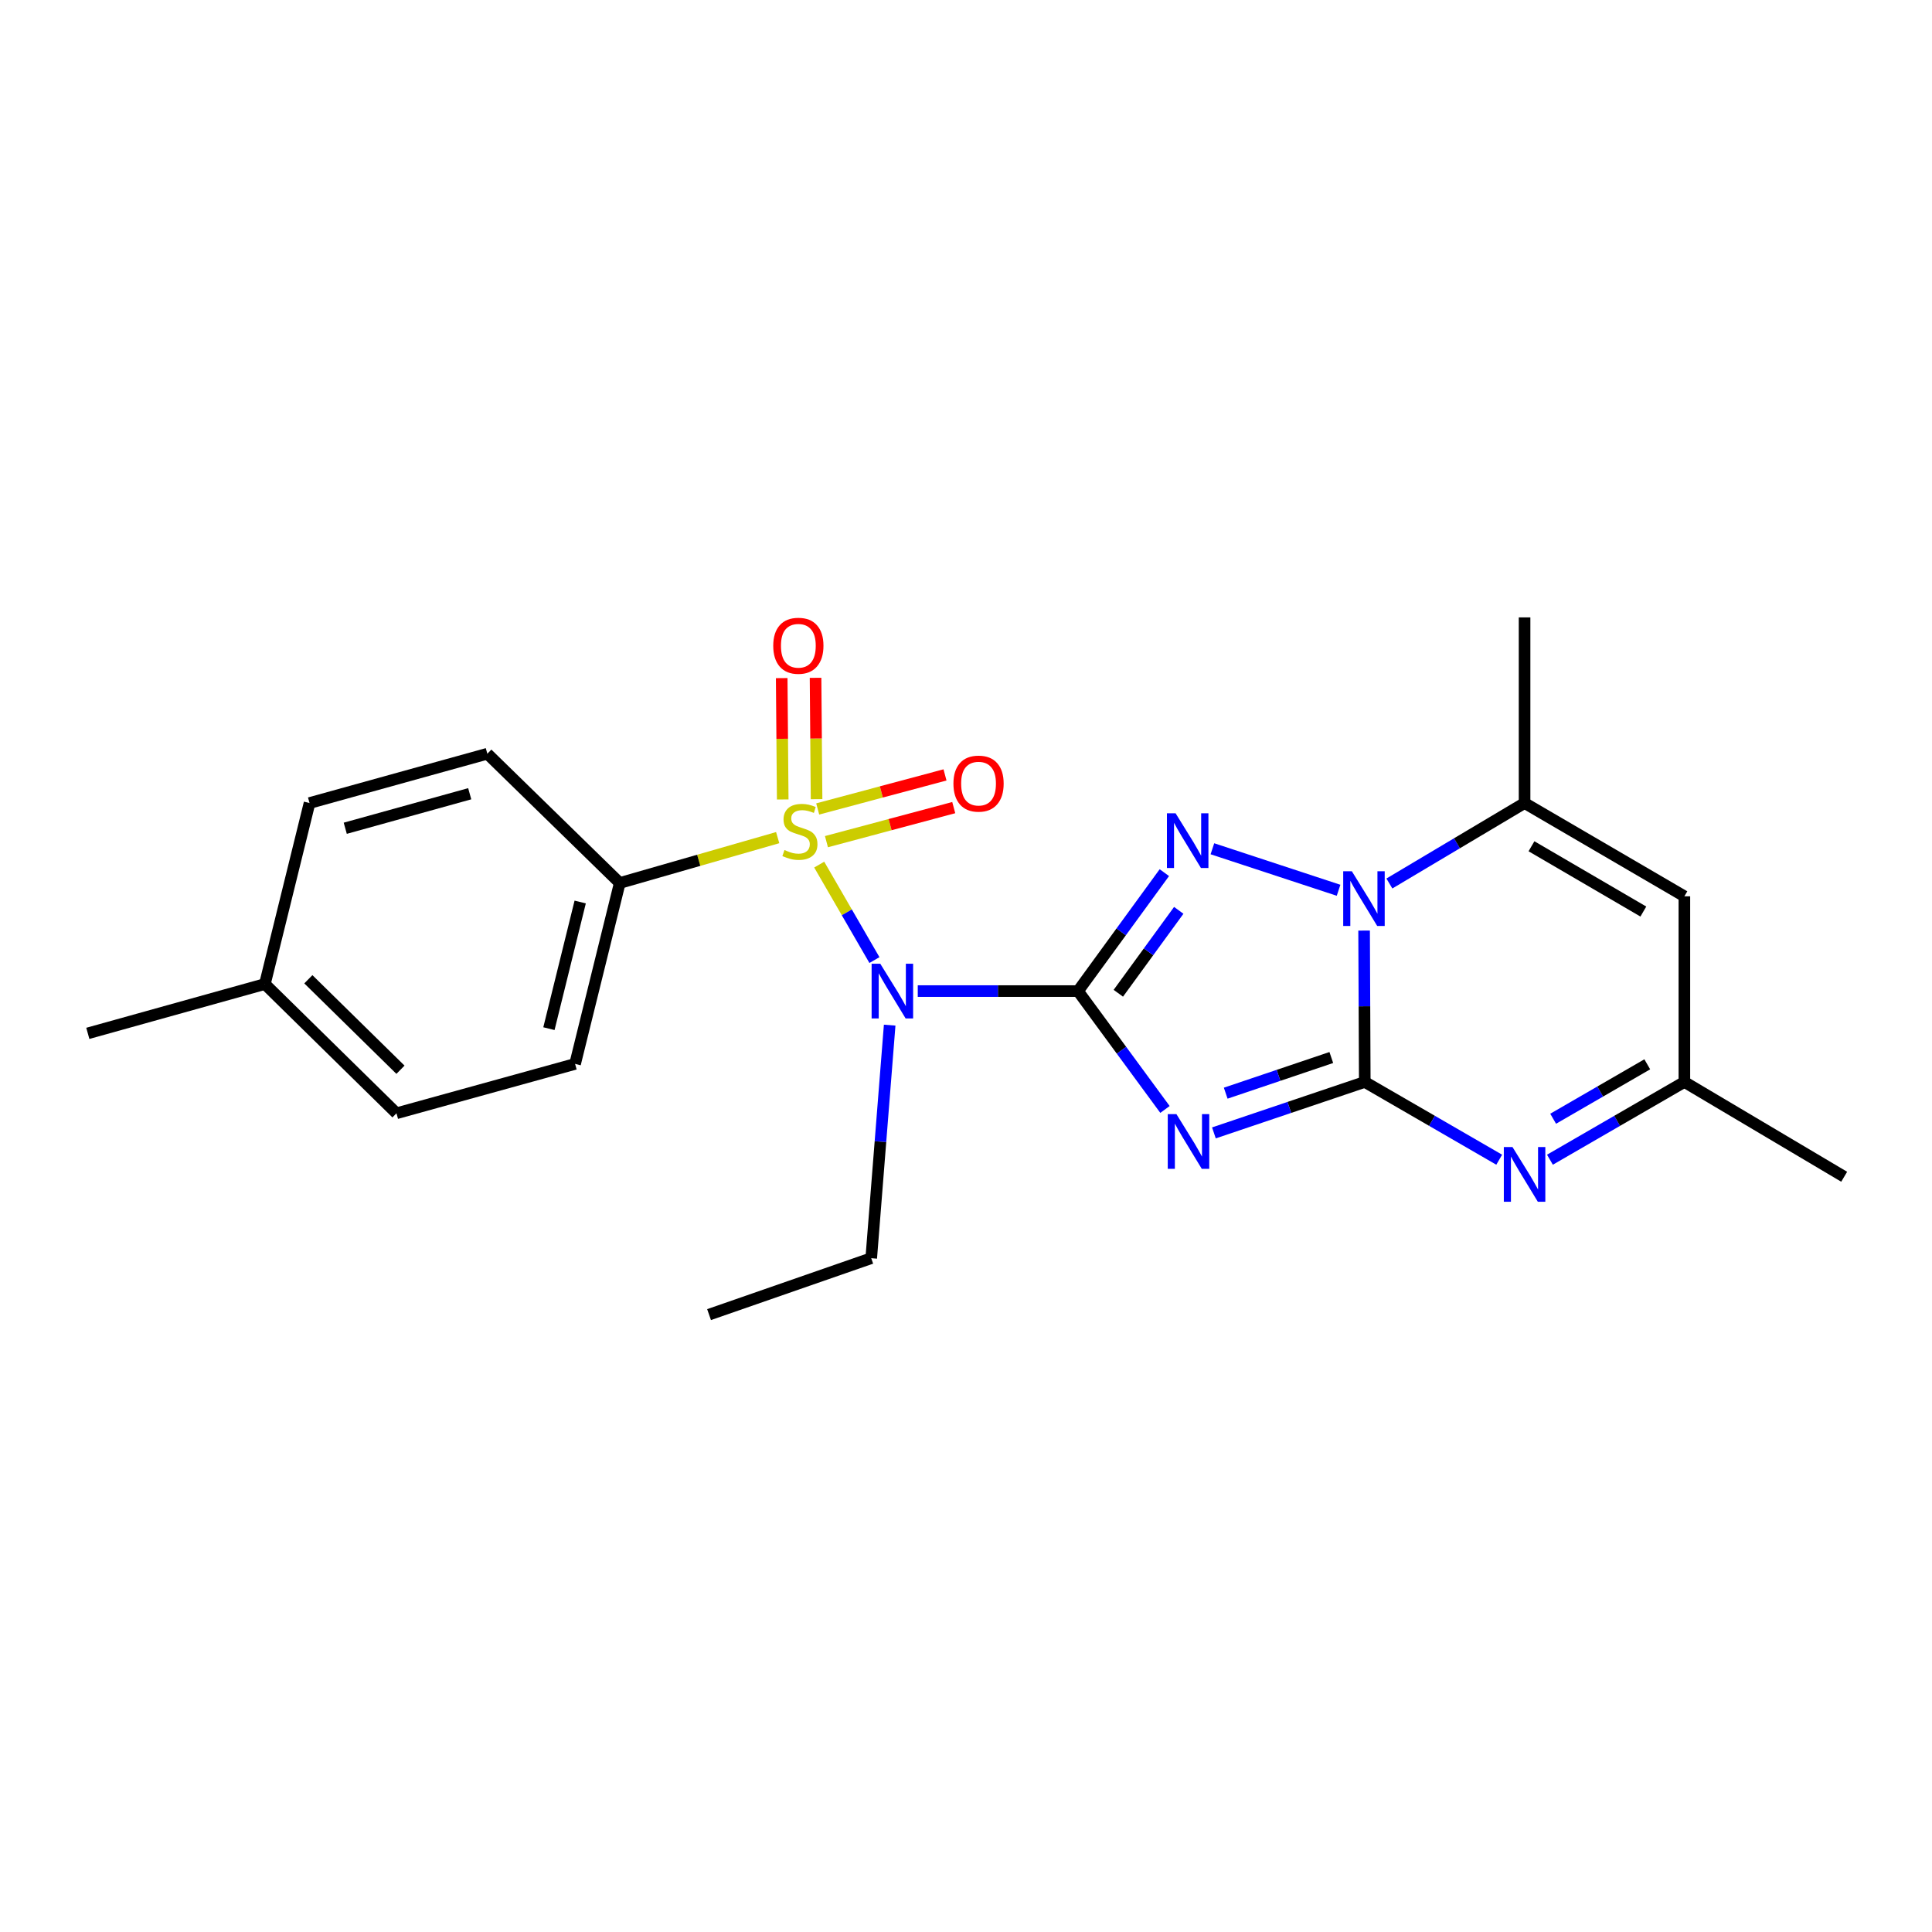 <?xml version='1.0' encoding='iso-8859-1'?>
<svg version='1.1' baseProfile='full'
              xmlns='http://www.w3.org/2000/svg'
                      xmlns:rdkit='http://www.rdkit.org/xml'
                      xmlns:xlink='http://www.w3.org/1999/xlink'
                  xml:space='preserve'
width='1000px' height='1000px' viewBox='0 0 1000 1000'>
<!-- END OF HEADER -->
<rect style='opacity:1.0;fill:#FFFFFF;stroke:none' width='1000' height='1000' x='0' y='0'> </rect>
<path class='bond-1' d='M 557.979,512.986 L 580.485,543.617' style='fill:none;fill-rule:evenodd;stroke:#000000;stroke-width:6px;stroke-linecap:butt;stroke-linejoin:miter;stroke-opacity:1' />
<path class='bond-1' d='M 580.485,543.617 L 602.991,574.249' style='fill:none;fill-rule:evenodd;stroke:#0000FF;stroke-width:6px;stroke-linecap:butt;stroke-linejoin:miter;stroke-opacity:1' />
<path class='bond-4' d='M 557.979,512.986 L 580.322,482.332' style='fill:none;fill-rule:evenodd;stroke:#000000;stroke-width:6px;stroke-linecap:butt;stroke-linejoin:miter;stroke-opacity:1' />
<path class='bond-4' d='M 580.322,482.332 L 602.664,451.679' style='fill:none;fill-rule:evenodd;stroke:#0000FF;stroke-width:6px;stroke-linecap:butt;stroke-linejoin:miter;stroke-opacity:1' />
<path class='bond-4' d='M 578.842,514.111 L 594.482,492.653' style='fill:none;fill-rule:evenodd;stroke:#000000;stroke-width:6px;stroke-linecap:butt;stroke-linejoin:miter;stroke-opacity:1' />
<path class='bond-4' d='M 594.482,492.653 L 610.122,471.196' style='fill:none;fill-rule:evenodd;stroke:#0000FF;stroke-width:6px;stroke-linecap:butt;stroke-linejoin:miter;stroke-opacity:1' />
<path class='bond-5' d='M 557.979,512.986 L 516.505,512.986' style='fill:none;fill-rule:evenodd;stroke:#000000;stroke-width:6px;stroke-linecap:butt;stroke-linejoin:miter;stroke-opacity:1' />
<path class='bond-5' d='M 516.505,512.986 L 475.031,512.986' style='fill:none;fill-rule:evenodd;stroke:#0000FF;stroke-width:6px;stroke-linecap:butt;stroke-linejoin:miter;stroke-opacity:1' />
<path class='bond-0' d='M 706.402,560.014 L 667.359,573.199' style='fill:none;fill-rule:evenodd;stroke:#000000;stroke-width:6px;stroke-linecap:butt;stroke-linejoin:miter;stroke-opacity:1' />
<path class='bond-0' d='M 667.359,573.199 L 628.317,586.383' style='fill:none;fill-rule:evenodd;stroke:#0000FF;stroke-width:6px;stroke-linecap:butt;stroke-linejoin:miter;stroke-opacity:1' />
<path class='bond-0' d='M 689.083,547.368 L 661.753,556.597' style='fill:none;fill-rule:evenodd;stroke:#000000;stroke-width:6px;stroke-linecap:butt;stroke-linejoin:miter;stroke-opacity:1' />
<path class='bond-0' d='M 661.753,556.597 L 634.423,565.827' style='fill:none;fill-rule:evenodd;stroke:#0000FF;stroke-width:6px;stroke-linecap:butt;stroke-linejoin:miter;stroke-opacity:1' />
<path class='bond-6' d='M 706.402,560.014 L 741.195,580.139' style='fill:none;fill-rule:evenodd;stroke:#000000;stroke-width:6px;stroke-linecap:butt;stroke-linejoin:miter;stroke-opacity:1' />
<path class='bond-6' d='M 741.195,580.139 L 775.987,600.265' style='fill:none;fill-rule:evenodd;stroke:#0000FF;stroke-width:6px;stroke-linecap:butt;stroke-linejoin:miter;stroke-opacity:1' />
<path class='bond-23' d='M 706.402,560.014 L 706.229,520.838' style='fill:none;fill-rule:evenodd;stroke:#000000;stroke-width:6px;stroke-linecap:butt;stroke-linejoin:miter;stroke-opacity:1' />
<path class='bond-23' d='M 706.229,520.838 L 706.056,481.663' style='fill:none;fill-rule:evenodd;stroke:#0000FF;stroke-width:6px;stroke-linecap:butt;stroke-linejoin:miter;stroke-opacity:1' />
<path class='bond-2' d='M 424.023,447.521 L 438.314,472.228' style='fill:none;fill-rule:evenodd;stroke:#CCCC00;stroke-width:6px;stroke-linecap:butt;stroke-linejoin:miter;stroke-opacity:1' />
<path class='bond-2' d='M 438.314,472.228 L 452.605,496.935' style='fill:none;fill-rule:evenodd;stroke:#0000FF;stroke-width:6px;stroke-linecap:butt;stroke-linejoin:miter;stroke-opacity:1' />
<path class='bond-10' d='M 402.529,433.556 L 361.658,445.294' style='fill:none;fill-rule:evenodd;stroke:#CCCC00;stroke-width:6px;stroke-linecap:butt;stroke-linejoin:miter;stroke-opacity:1' />
<path class='bond-10' d='M 361.658,445.294 L 320.787,457.032' style='fill:none;fill-rule:evenodd;stroke:#000000;stroke-width:6px;stroke-linecap:butt;stroke-linejoin:miter;stroke-opacity:1' />
<path class='bond-11' d='M 427.771,435.646 L 460.716,426.832' style='fill:none;fill-rule:evenodd;stroke:#CCCC00;stroke-width:6px;stroke-linecap:butt;stroke-linejoin:miter;stroke-opacity:1' />
<path class='bond-11' d='M 460.716,426.832 L 493.661,418.018' style='fill:none;fill-rule:evenodd;stroke:#FF0000;stroke-width:6px;stroke-linecap:butt;stroke-linejoin:miter;stroke-opacity:1' />
<path class='bond-11' d='M 423.243,418.719 L 456.188,409.905' style='fill:none;fill-rule:evenodd;stroke:#CCCC00;stroke-width:6px;stroke-linecap:butt;stroke-linejoin:miter;stroke-opacity:1' />
<path class='bond-11' d='M 456.188,409.905 L 489.133,401.092' style='fill:none;fill-rule:evenodd;stroke:#FF0000;stroke-width:6px;stroke-linecap:butt;stroke-linejoin:miter;stroke-opacity:1' />
<path class='bond-12' d='M 422.656,413.656 L 422.392,382.247' style='fill:none;fill-rule:evenodd;stroke:#CCCC00;stroke-width:6px;stroke-linecap:butt;stroke-linejoin:miter;stroke-opacity:1' />
<path class='bond-12' d='M 422.392,382.247 L 422.128,350.838' style='fill:none;fill-rule:evenodd;stroke:#FF0000;stroke-width:6px;stroke-linecap:butt;stroke-linejoin:miter;stroke-opacity:1' />
<path class='bond-12' d='M 405.134,413.803 L 404.87,382.394' style='fill:none;fill-rule:evenodd;stroke:#CCCC00;stroke-width:6px;stroke-linecap:butt;stroke-linejoin:miter;stroke-opacity:1' />
<path class='bond-12' d='M 404.87,382.394 L 404.606,350.985' style='fill:none;fill-rule:evenodd;stroke:#FF0000;stroke-width:6px;stroke-linecap:butt;stroke-linejoin:miter;stroke-opacity:1' />
<path class='bond-3' d='M 692.842,460.807 L 627.537,439.32' style='fill:none;fill-rule:evenodd;stroke:#0000FF;stroke-width:6px;stroke-linecap:butt;stroke-linejoin:miter;stroke-opacity:1' />
<path class='bond-7' d='M 719.142,457.299 L 754.129,436.474' style='fill:none;fill-rule:evenodd;stroke:#0000FF;stroke-width:6px;stroke-linecap:butt;stroke-linejoin:miter;stroke-opacity:1' />
<path class='bond-7' d='M 754.129,436.474 L 789.116,415.65' style='fill:none;fill-rule:evenodd;stroke:#000000;stroke-width:6px;stroke-linecap:butt;stroke-linejoin:miter;stroke-opacity:1' />
<path class='bond-15' d='M 460.494,530.613 L 455.721,590.93' style='fill:none;fill-rule:evenodd;stroke:#0000FF;stroke-width:6px;stroke-linecap:butt;stroke-linejoin:miter;stroke-opacity:1' />
<path class='bond-15' d='M 455.721,590.93 L 450.948,651.246' style='fill:none;fill-rule:evenodd;stroke:#000000;stroke-width:6px;stroke-linecap:butt;stroke-linejoin:miter;stroke-opacity:1' />
<path class='bond-9' d='M 802.245,600.265 L 837.038,580.139' style='fill:none;fill-rule:evenodd;stroke:#0000FF;stroke-width:6px;stroke-linecap:butt;stroke-linejoin:miter;stroke-opacity:1' />
<path class='bond-9' d='M 837.038,580.139 L 871.831,560.014' style='fill:none;fill-rule:evenodd;stroke:#000000;stroke-width:6px;stroke-linecap:butt;stroke-linejoin:miter;stroke-opacity:1' />
<path class='bond-9' d='M 803.91,579.059 L 828.265,564.972' style='fill:none;fill-rule:evenodd;stroke:#0000FF;stroke-width:6px;stroke-linecap:butt;stroke-linejoin:miter;stroke-opacity:1' />
<path class='bond-9' d='M 828.265,564.972 L 852.62,550.884' style='fill:none;fill-rule:evenodd;stroke:#000000;stroke-width:6px;stroke-linecap:butt;stroke-linejoin:miter;stroke-opacity:1' />
<path class='bond-8' d='M 789.116,415.65 L 871.831,463.924' style='fill:none;fill-rule:evenodd;stroke:#000000;stroke-width:6px;stroke-linecap:butt;stroke-linejoin:miter;stroke-opacity:1' />
<path class='bond-8' d='M 792.691,438.025 L 850.592,471.816' style='fill:none;fill-rule:evenodd;stroke:#000000;stroke-width:6px;stroke-linecap:butt;stroke-linejoin:miter;stroke-opacity:1' />
<path class='bond-19' d='M 789.116,415.65 L 789.116,319.56' style='fill:none;fill-rule:evenodd;stroke:#000000;stroke-width:6px;stroke-linecap:butt;stroke-linejoin:miter;stroke-opacity:1' />
<path class='bond-24' d='M 871.831,463.924 L 871.831,560.014' style='fill:none;fill-rule:evenodd;stroke:#000000;stroke-width:6px;stroke-linecap:butt;stroke-linejoin:miter;stroke-opacity:1' />
<path class='bond-20' d='M 871.831,560.014 L 954.545,609.085' style='fill:none;fill-rule:evenodd;stroke:#000000;stroke-width:6px;stroke-linecap:butt;stroke-linejoin:miter;stroke-opacity:1' />
<path class='bond-13' d='M 320.787,457.032 L 297.667,550.678' style='fill:none;fill-rule:evenodd;stroke:#000000;stroke-width:6px;stroke-linecap:butt;stroke-linejoin:miter;stroke-opacity:1' />
<path class='bond-13' d='M 300.307,466.879 L 284.124,532.431' style='fill:none;fill-rule:evenodd;stroke:#000000;stroke-width:6px;stroke-linecap:butt;stroke-linejoin:miter;stroke-opacity:1' />
<path class='bond-14' d='M 320.787,457.032 L 252.246,390.126' style='fill:none;fill-rule:evenodd;stroke:#000000;stroke-width:6px;stroke-linecap:butt;stroke-linejoin:miter;stroke-opacity:1' />
<path class='bond-17' d='M 297.667,550.678 L 205.218,576.231' style='fill:none;fill-rule:evenodd;stroke:#000000;stroke-width:6px;stroke-linecap:butt;stroke-linejoin:miter;stroke-opacity:1' />
<path class='bond-16' d='M 252.246,390.126 L 160.215,415.65' style='fill:none;fill-rule:evenodd;stroke:#000000;stroke-width:6px;stroke-linecap:butt;stroke-linejoin:miter;stroke-opacity:1' />
<path class='bond-16' d='M 243.124,410.839 L 178.703,428.706' style='fill:none;fill-rule:evenodd;stroke:#000000;stroke-width:6px;stroke-linecap:butt;stroke-linejoin:miter;stroke-opacity:1' />
<path class='bond-22' d='M 450.948,651.246 L 367.006,680.44' style='fill:none;fill-rule:evenodd;stroke:#000000;stroke-width:6px;stroke-linecap:butt;stroke-linejoin:miter;stroke-opacity:1' />
<path class='bond-18' d='M 160.215,415.65 L 137.105,509.335' style='fill:none;fill-rule:evenodd;stroke:#000000;stroke-width:6px;stroke-linecap:butt;stroke-linejoin:miter;stroke-opacity:1' />
<path class='bond-25' d='M 205.218,576.231 L 137.105,509.335' style='fill:none;fill-rule:evenodd;stroke:#000000;stroke-width:6px;stroke-linecap:butt;stroke-linejoin:miter;stroke-opacity:1' />
<path class='bond-25' d='M 207.279,553.696 L 159.6,506.869' style='fill:none;fill-rule:evenodd;stroke:#000000;stroke-width:6px;stroke-linecap:butt;stroke-linejoin:miter;stroke-opacity:1' />
<path class='bond-21' d='M 137.105,509.335 L 45.455,534.869' style='fill:none;fill-rule:evenodd;stroke:#000000;stroke-width:6px;stroke-linecap:butt;stroke-linejoin:miter;stroke-opacity:1' />
<path  class='atom-2' d='M 608.91 576.663
L 618.19 591.663
Q 619.11 593.143, 620.59 595.823
Q 622.07 598.503, 622.15 598.663
L 622.15 576.663
L 625.91 576.663
L 625.91 604.983
L 622.03 604.983
L 612.07 588.583
Q 610.91 586.663, 609.67 584.463
Q 608.47 582.263, 608.11 581.583
L 608.11 604.983
L 604.43 604.983
L 604.43 576.663
L 608.91 576.663
' fill='#0000FF'/>
<path  class='atom-3' d='M 406.034 439.972
Q 406.354 440.092, 407.674 440.652
Q 408.994 441.212, 410.434 441.572
Q 411.914 441.892, 413.354 441.892
Q 416.034 441.892, 417.594 440.612
Q 419.154 439.292, 419.154 437.012
Q 419.154 435.452, 418.354 434.492
Q 417.594 433.532, 416.394 433.012
Q 415.194 432.492, 413.194 431.892
Q 410.674 431.132, 409.154 430.412
Q 407.674 429.692, 406.594 428.172
Q 405.554 426.652, 405.554 424.092
Q 405.554 420.532, 407.954 418.332
Q 410.394 416.132, 415.194 416.132
Q 418.474 416.132, 422.194 417.692
L 421.274 420.772
Q 417.874 419.372, 415.314 419.372
Q 412.554 419.372, 411.034 420.532
Q 409.514 421.652, 409.554 423.612
Q 409.554 425.132, 410.314 426.052
Q 411.114 426.972, 412.234 427.492
Q 413.394 428.012, 415.314 428.612
Q 417.874 429.412, 419.394 430.212
Q 420.914 431.012, 421.994 432.652
Q 423.114 434.252, 423.114 437.012
Q 423.114 440.932, 420.474 443.052
Q 417.874 445.132, 413.514 445.132
Q 410.994 445.132, 409.074 444.572
Q 407.194 444.052, 404.954 443.132
L 406.034 439.972
' fill='#CCCC00'/>
<path  class='atom-4' d='M 699.723 450.971
L 709.003 465.971
Q 709.923 467.451, 711.403 470.131
Q 712.883 472.811, 712.963 472.971
L 712.963 450.971
L 716.723 450.971
L 716.723 479.291
L 712.843 479.291
L 702.883 462.891
Q 701.723 460.971, 700.483 458.771
Q 699.283 456.571, 698.923 455.891
L 698.923 479.291
L 695.243 479.291
L 695.243 450.971
L 699.723 450.971
' fill='#0000FF'/>
<path  class='atom-5' d='M 608.481 420.949
L 617.761 435.949
Q 618.681 437.429, 620.161 440.109
Q 621.641 442.789, 621.721 442.949
L 621.721 420.949
L 625.481 420.949
L 625.481 449.269
L 621.601 449.269
L 611.641 432.869
Q 610.481 430.949, 609.241 428.749
Q 608.041 426.549, 607.681 425.869
L 607.681 449.269
L 604.001 449.269
L 604.001 420.949
L 608.481 420.949
' fill='#0000FF'/>
<path  class='atom-6' d='M 455.629 498.826
L 464.909 513.826
Q 465.829 515.306, 467.309 517.986
Q 468.789 520.666, 468.869 520.826
L 468.869 498.826
L 472.629 498.826
L 472.629 527.146
L 468.749 527.146
L 458.789 510.746
Q 457.629 508.826, 456.389 506.626
Q 455.189 504.426, 454.829 503.746
L 454.829 527.146
L 451.149 527.146
L 451.149 498.826
L 455.629 498.826
' fill='#0000FF'/>
<path  class='atom-7' d='M 782.856 593.699
L 792.136 608.699
Q 793.056 610.179, 794.536 612.859
Q 796.016 615.539, 796.096 615.699
L 796.096 593.699
L 799.856 593.699
L 799.856 622.019
L 795.976 622.019
L 786.016 605.619
Q 784.856 603.699, 783.616 601.499
Q 782.416 599.299, 782.056 598.619
L 782.056 622.019
L 778.376 622.019
L 778.376 593.699
L 782.856 593.699
' fill='#0000FF'/>
<path  class='atom-12' d='M 493.493 405.596
Q 493.493 398.796, 496.853 394.996
Q 500.213 391.196, 506.493 391.196
Q 512.773 391.196, 516.133 394.996
Q 519.493 398.796, 519.493 405.596
Q 519.493 412.476, 516.093 416.396
Q 512.693 420.276, 506.493 420.276
Q 500.253 420.276, 496.853 416.396
Q 493.493 412.516, 493.493 405.596
M 506.493 417.076
Q 510.813 417.076, 513.133 414.196
Q 515.493 411.276, 515.493 405.596
Q 515.493 400.036, 513.133 397.236
Q 510.813 394.396, 506.493 394.396
Q 502.173 394.396, 499.813 397.196
Q 497.493 399.996, 497.493 405.596
Q 497.493 411.316, 499.813 414.196
Q 502.173 417.076, 506.493 417.076
' fill='#FF0000'/>
<path  class='atom-13' d='M 400.226 334.242
Q 400.226 327.442, 403.586 323.642
Q 406.946 319.842, 413.226 319.842
Q 419.506 319.842, 422.866 323.642
Q 426.226 327.442, 426.226 334.242
Q 426.226 341.122, 422.826 345.042
Q 419.426 348.922, 413.226 348.922
Q 406.986 348.922, 403.586 345.042
Q 400.226 341.162, 400.226 334.242
M 413.226 345.722
Q 417.546 345.722, 419.866 342.842
Q 422.226 339.922, 422.226 334.242
Q 422.226 328.682, 419.866 325.882
Q 417.546 323.042, 413.226 323.042
Q 408.906 323.042, 406.546 325.842
Q 404.226 328.642, 404.226 334.242
Q 404.226 339.962, 406.546 342.842
Q 408.906 345.722, 413.226 345.722
' fill='#FF0000'/>
</svg>

